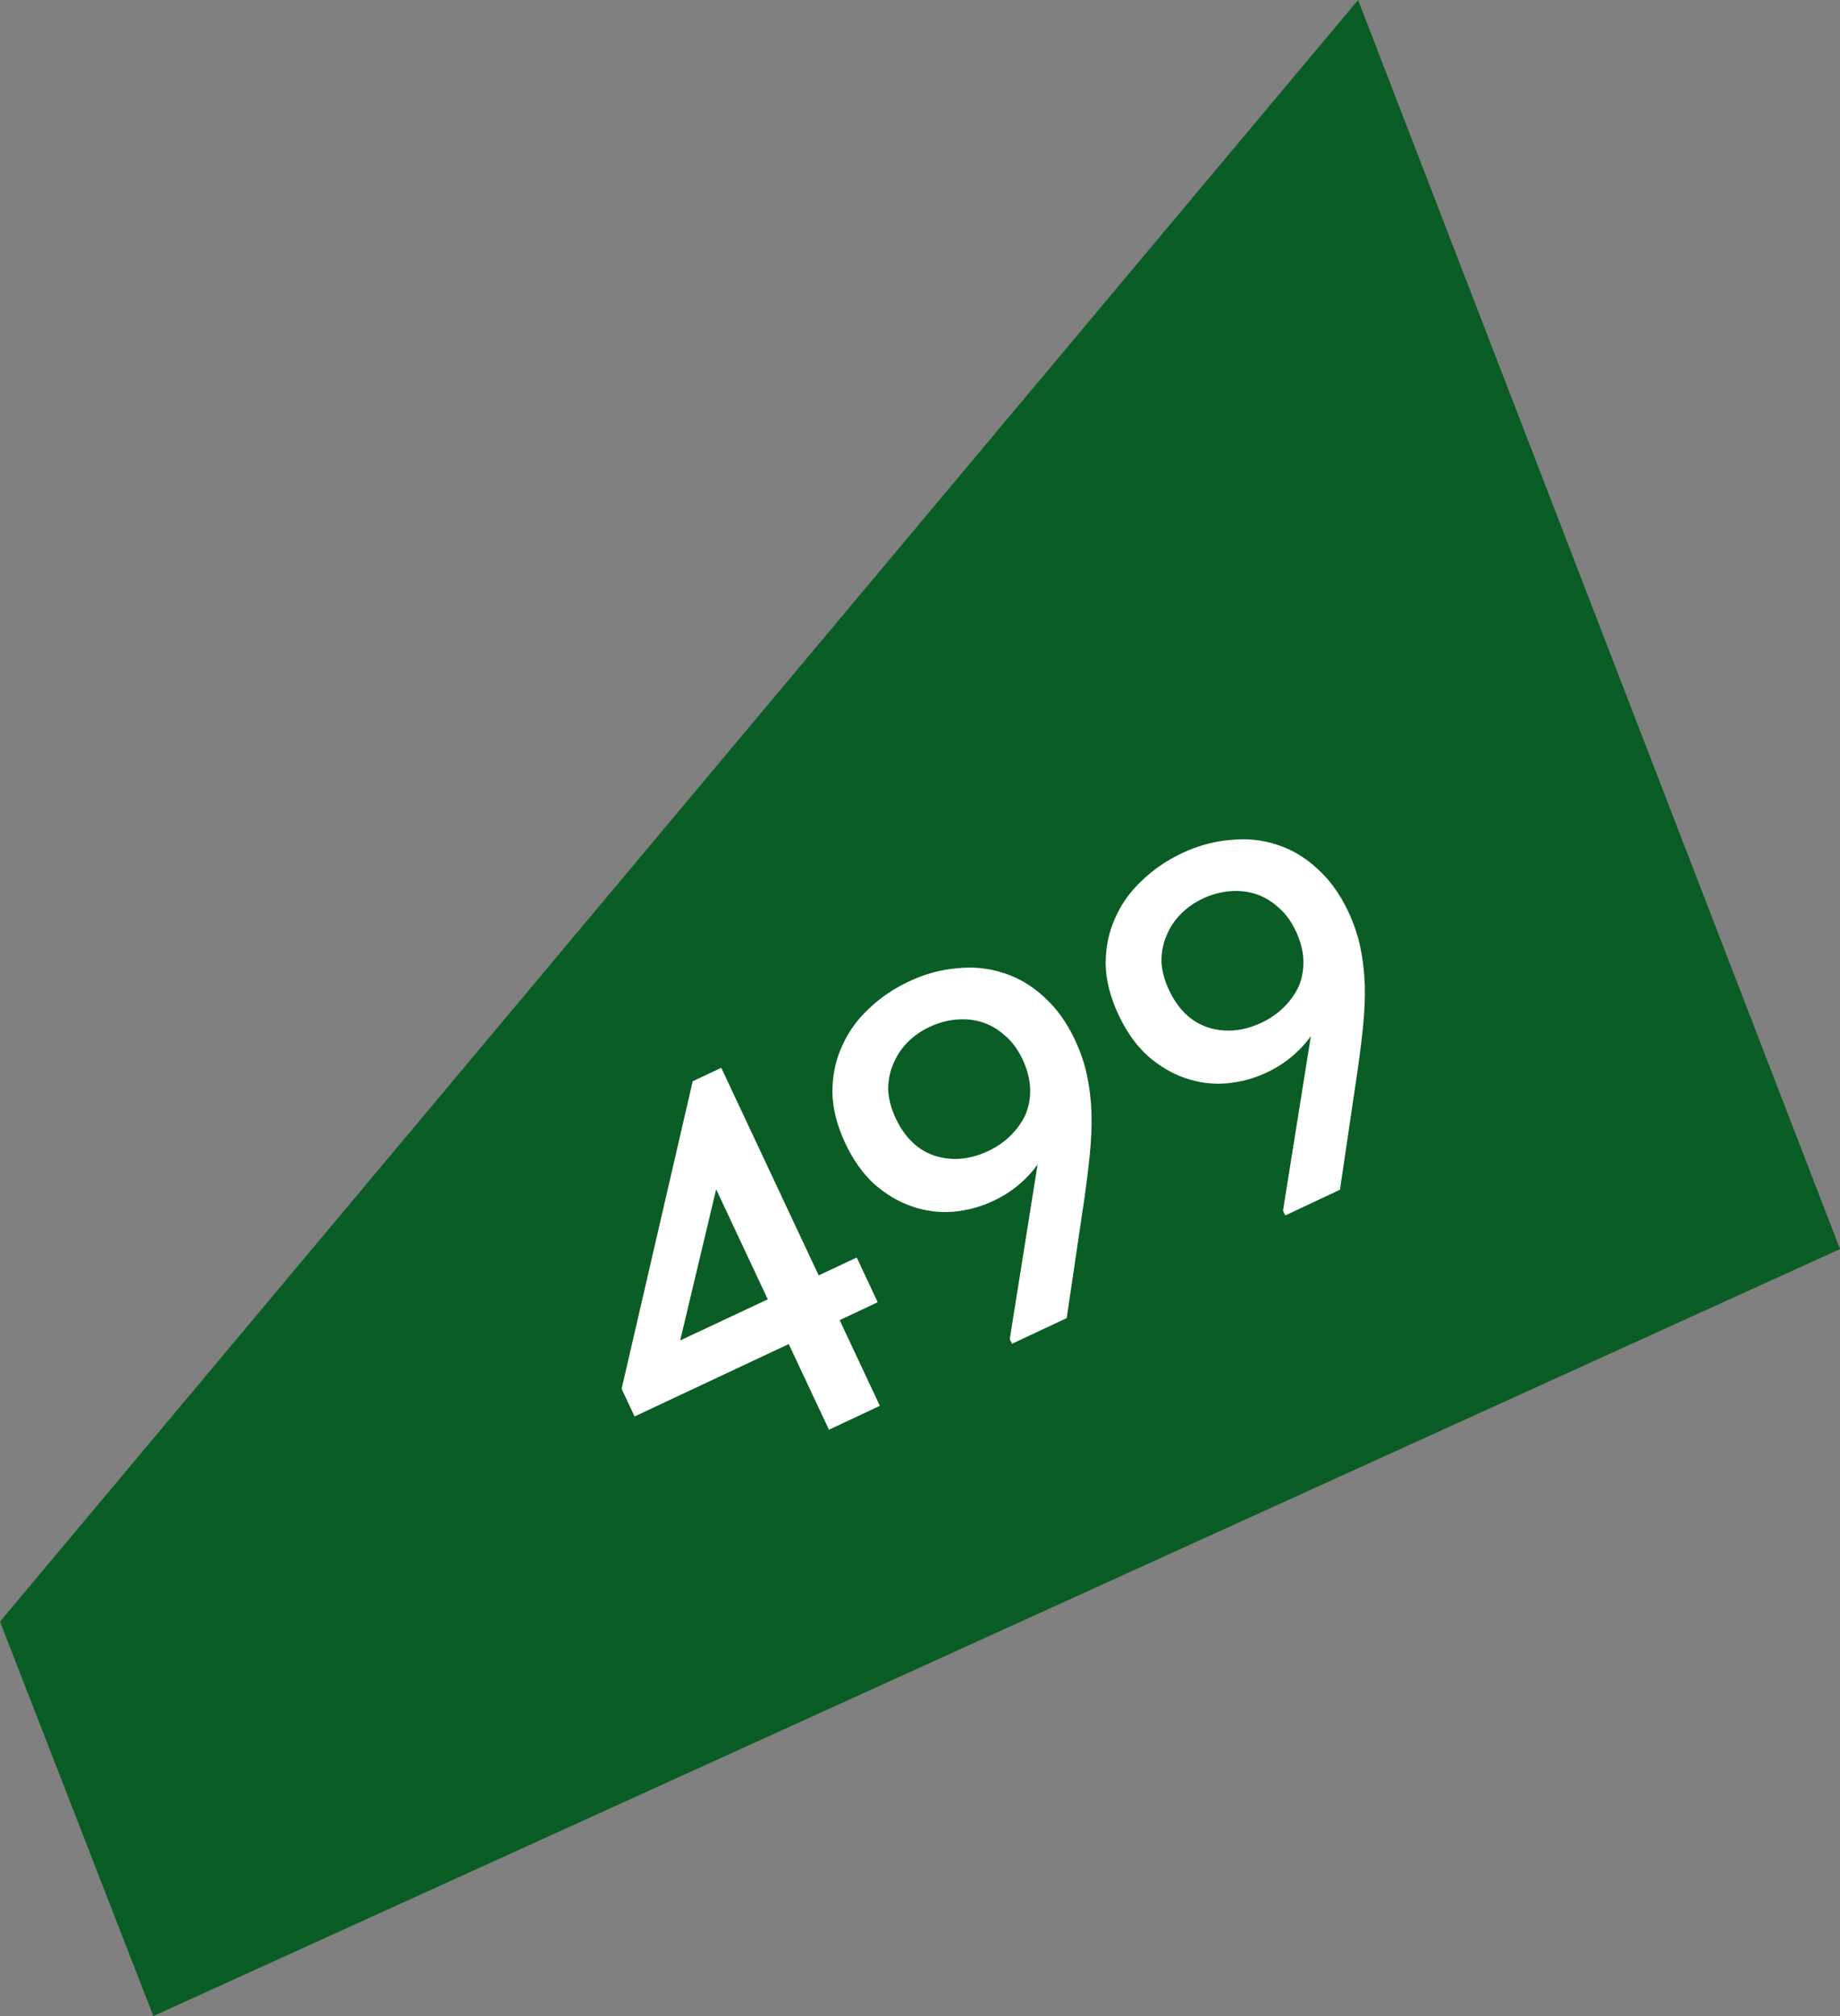 <?xml version="1.0" encoding="UTF-8"?> <svg xmlns="http://www.w3.org/2000/svg" width="42" height="46" viewBox="0 0 42 46" fill="none"><rect x="0" y="0" width="42" height="46" fill="#808080" stroke="none"/><path d="M31 0L0 37L3.5 46L42 28.5L31 0Z" fill="#0A5D24"></path><path d="M18.004 30.667L14.485 32.319L14.189 31.689L15.812 24.67L16.464 24.364L18.687 29.1L19.556 28.692L20.035 29.713L19.166 30.121L20.084 32.076L18.922 32.622L18.004 30.667ZM17.525 29.646L16.347 27.136L15.526 30.584L17.525 29.646ZM20.744 22.395C21.106 22.224 21.47 22.124 21.835 22.094C22.205 22.053 22.557 22.087 22.89 22.195C23.232 22.3 23.542 22.482 23.822 22.739C24.109 22.993 24.348 23.323 24.538 23.729C24.664 23.997 24.756 24.267 24.813 24.541C24.871 24.814 24.905 25.103 24.915 25.407C24.922 25.705 24.909 26.016 24.876 26.34C24.843 26.665 24.801 27.008 24.749 27.368L24.349 30.074L23.1 30.661L23.049 30.552L23.684 26.569C23.562 26.741 23.415 26.898 23.243 27.041C23.078 27.18 22.888 27.3 22.67 27.402C22.381 27.538 22.075 27.62 21.752 27.648C21.436 27.672 21.126 27.633 20.821 27.528C20.515 27.424 20.228 27.254 19.958 27.019C19.696 26.779 19.474 26.468 19.294 26.084C19.104 25.679 19.006 25.291 19.001 24.923C19 24.543 19.071 24.196 19.215 23.881C19.355 23.559 19.557 23.274 19.821 23.027C20.088 22.768 20.396 22.558 20.744 22.395ZM21.217 23.432C21.022 23.523 20.852 23.643 20.709 23.789C20.566 23.936 20.458 24.102 20.386 24.286C20.309 24.463 20.273 24.657 20.274 24.868C20.284 25.076 20.341 25.292 20.446 25.517C20.654 25.959 20.951 26.243 21.338 26.371C21.732 26.495 22.139 26.459 22.559 26.262C22.762 26.166 22.935 26.046 23.078 25.899C23.228 25.748 23.342 25.585 23.418 25.408C23.49 25.224 23.522 25.027 23.513 24.82C23.503 24.612 23.446 24.396 23.341 24.171C23.235 23.947 23.102 23.766 22.941 23.63C22.787 23.49 22.616 23.389 22.428 23.327C22.239 23.265 22.04 23.244 21.828 23.264C21.624 23.281 21.42 23.336 21.217 23.432ZM26.981 19.466C27.343 19.296 27.707 19.196 28.073 19.166C28.443 19.125 28.794 19.159 29.128 19.267C29.469 19.372 29.779 19.554 30.059 19.811C30.347 20.065 30.585 20.395 30.776 20.8C30.901 21.068 30.993 21.339 31.051 21.612C31.108 21.886 31.142 22.175 31.153 22.479C31.16 22.776 31.147 23.087 31.114 23.412C31.081 23.737 31.038 24.08 30.986 24.44L30.586 27.146L29.337 27.733L29.286 27.624L29.922 23.64C29.799 23.813 29.652 23.97 29.48 24.113C29.316 24.252 29.125 24.372 28.908 24.474C28.618 24.61 28.312 24.692 27.989 24.72C27.674 24.744 27.363 24.704 27.058 24.6C26.753 24.496 26.465 24.326 26.196 24.09C25.933 23.851 25.712 23.54 25.532 23.156C25.341 22.75 25.244 22.363 25.238 21.995C25.237 21.615 25.308 21.268 25.452 20.953C25.592 20.631 25.794 20.346 26.058 20.099C26.326 19.84 26.634 19.63 26.981 19.466ZM27.455 20.503C27.259 20.595 27.09 20.715 26.947 20.861C26.803 21.008 26.696 21.174 26.623 21.358C26.547 21.535 26.51 21.729 26.512 21.94C26.521 22.148 26.578 22.364 26.684 22.589C26.891 23.03 27.188 23.315 27.575 23.443C27.969 23.567 28.377 23.531 28.797 23.334C28.999 23.238 29.172 23.117 29.316 22.971C29.466 22.82 29.579 22.657 29.655 22.48C29.728 22.295 29.759 22.099 29.75 21.892C29.741 21.684 29.684 21.468 29.578 21.243C29.473 21.019 29.34 20.838 29.178 20.702C29.024 20.562 28.853 20.461 28.665 20.399C28.477 20.337 28.277 20.316 28.066 20.336C27.861 20.352 27.658 20.408 27.455 20.503Z" fill="white"></path></svg> 